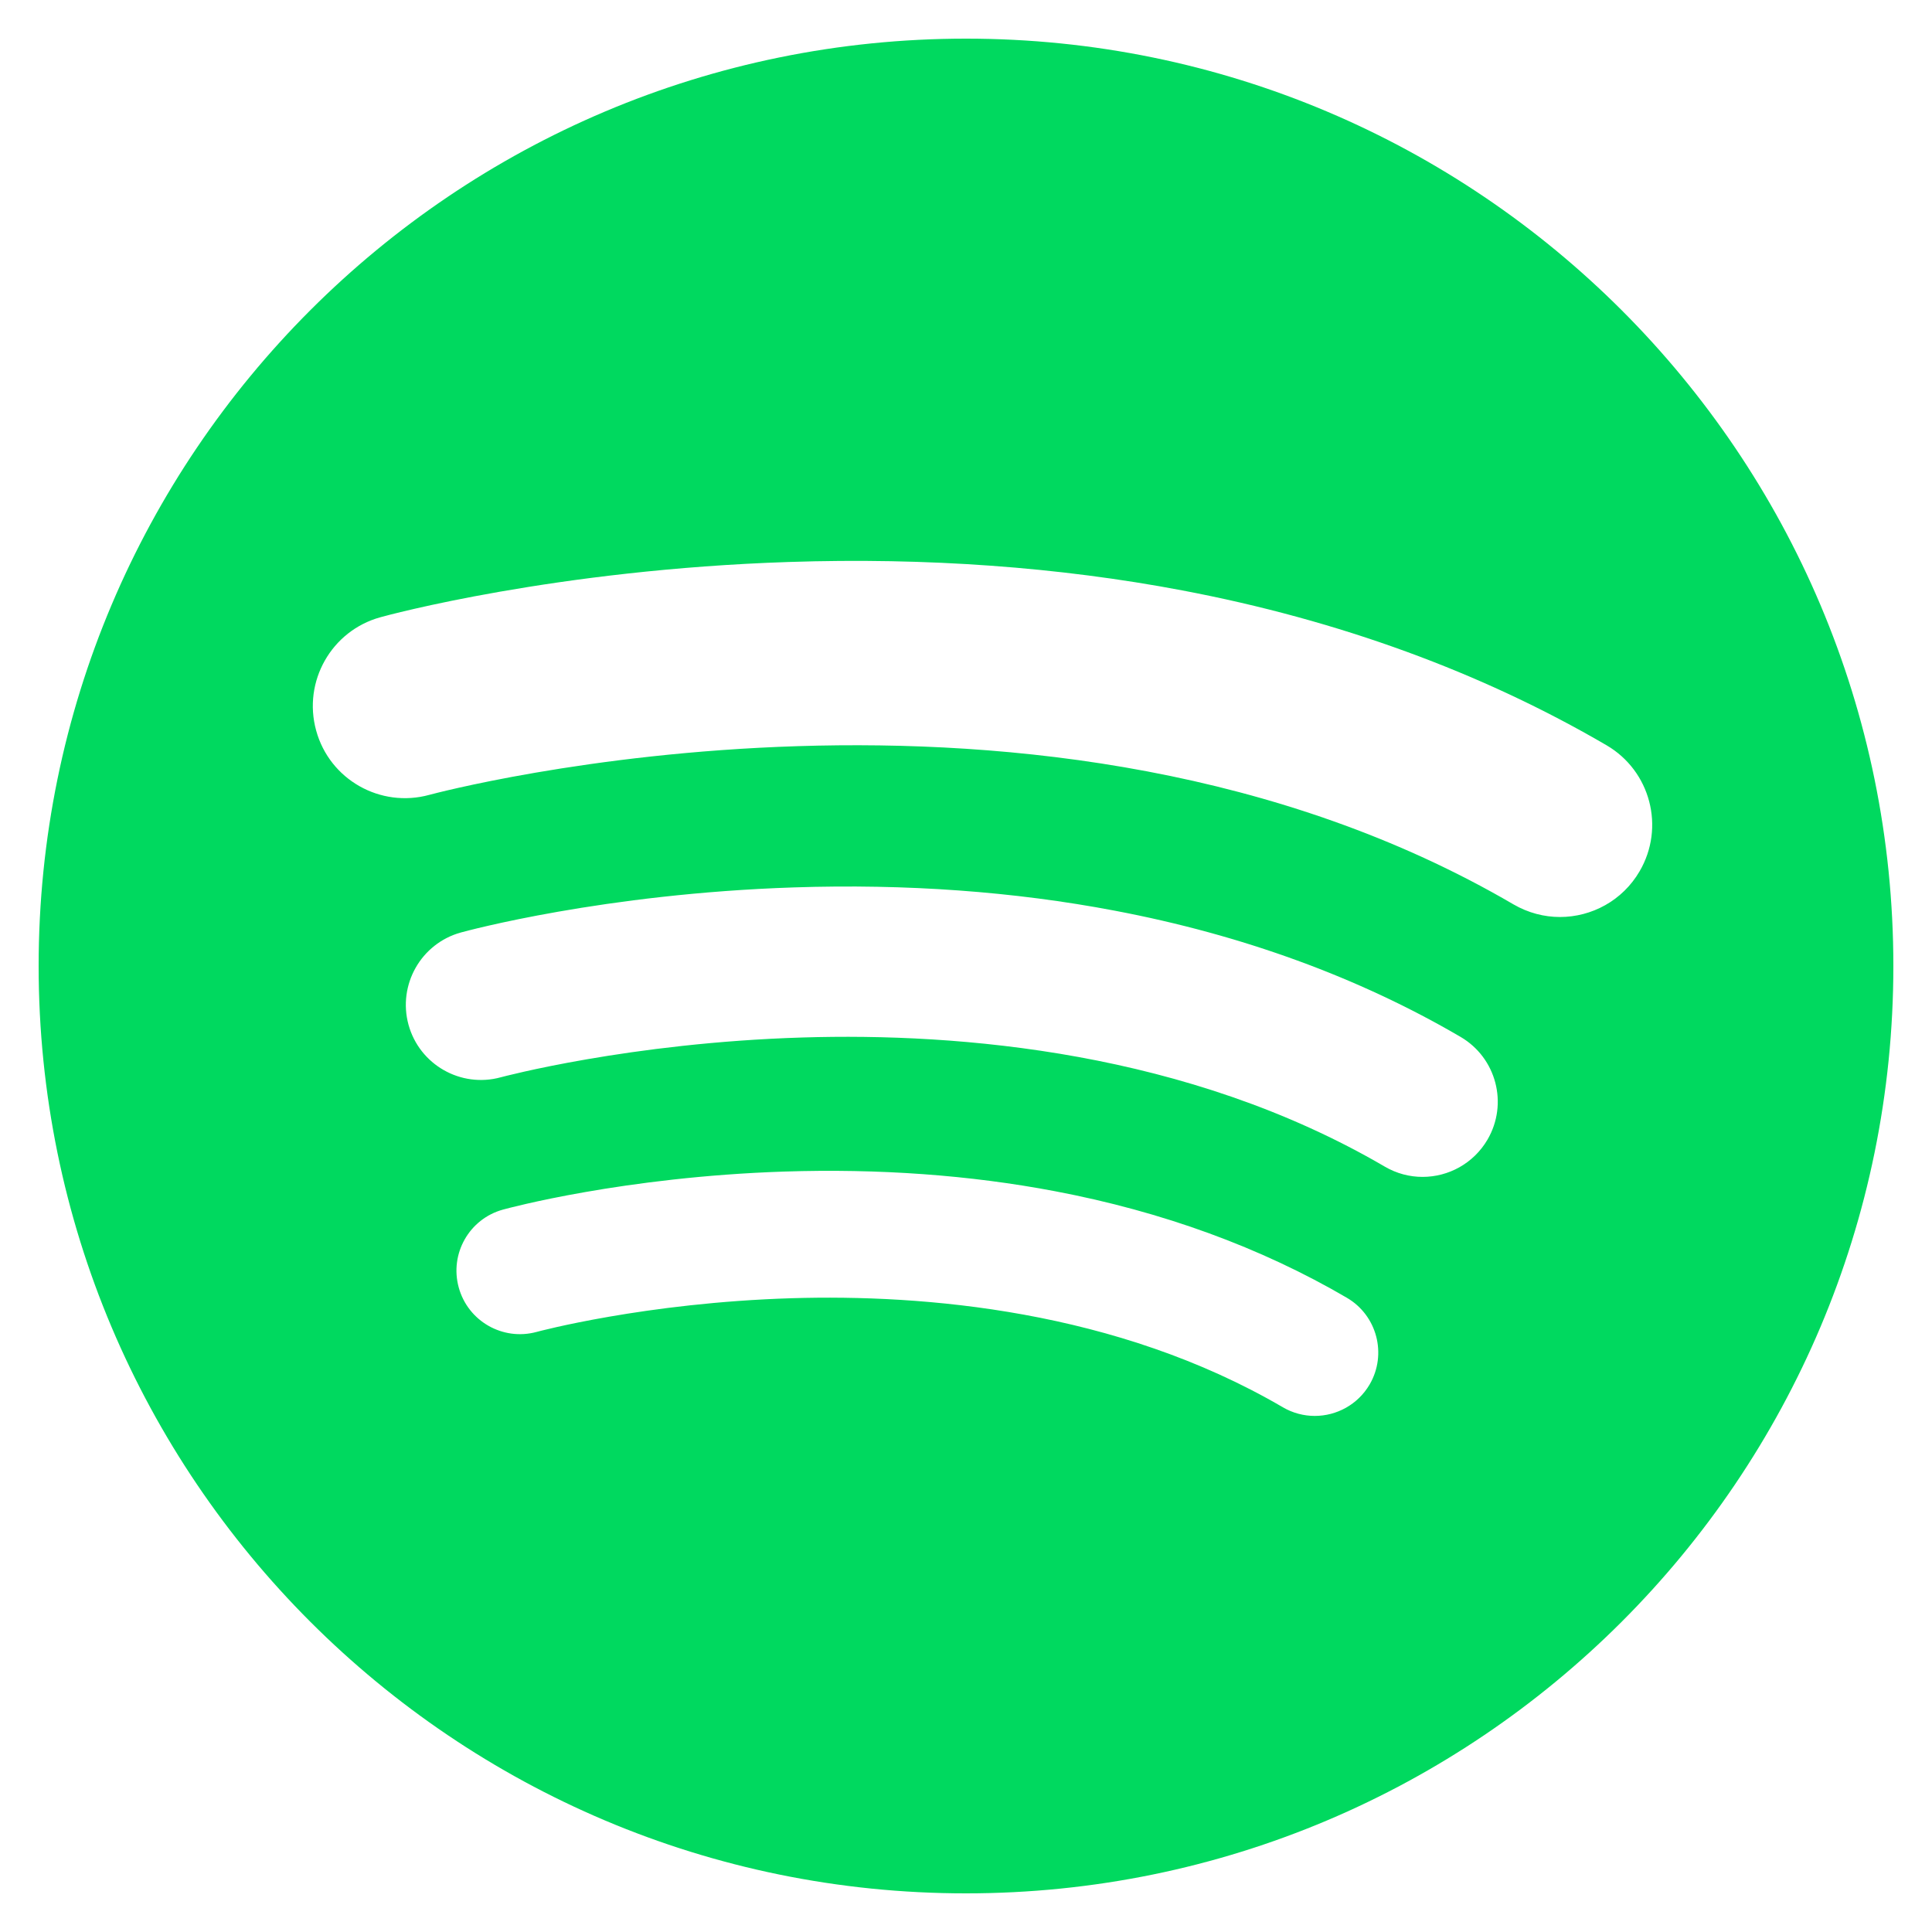 <svg xmlns="http://www.w3.org/2000/svg" fill="none" viewBox="0 0 25 25" height="25" width="25">
<g clip-path="url(#clip0_10832_7063)">
<path fill="#00D95F" d="M12.5 0.5C5.873 0.5 0.5 5.873 0.5 12.5C0.5 19.127 5.873 24.5 12.5 24.5C19.127 24.5 24.5 19.127 24.5 12.5C24.5 5.873 19.127 0.5 12.5 0.5ZM17.723 17.915C17.57 18.176 17.295 18.322 17.013 18.322C16.873 18.322 16.73 18.286 16.6 18.21C14.444 16.95 11.952 16.747 10.242 16.799C8.347 16.857 6.958 17.231 6.944 17.235C6.507 17.354 6.056 17.097 5.936 16.66C5.816 16.223 6.072 15.772 6.509 15.652C6.571 15.635 8.067 15.229 10.146 15.16C11.371 15.12 12.55 15.205 13.65 15.414C15.043 15.678 16.315 16.142 17.428 16.793C17.819 17.021 17.951 17.524 17.723 17.915ZM19.248 14.747C19.067 15.056 18.742 15.229 18.408 15.229C18.241 15.229 18.073 15.186 17.919 15.096C15.364 13.603 12.413 13.363 10.387 13.425C8.143 13.493 6.497 13.936 6.48 13.94C5.963 14.082 5.428 13.777 5.286 13.26C5.145 12.743 5.448 12.208 5.965 12.066C6.039 12.046 7.81 11.564 10.273 11.483C11.724 11.435 13.121 11.536 14.424 11.784C16.075 12.097 17.58 12.646 18.899 13.417C19.363 13.688 19.519 14.283 19.248 14.747ZM20.186 11.866C19.982 11.866 19.775 11.813 19.585 11.703C13.513 8.154 5.636 10.264 5.557 10.285C4.922 10.46 4.265 10.088 4.091 9.453C3.916 8.818 4.289 8.161 4.923 7.987C5.014 7.961 7.187 7.371 10.208 7.272C11.988 7.213 13.701 7.337 15.299 7.64C17.324 8.024 19.171 8.699 20.789 9.644C21.357 9.976 21.549 10.706 21.216 11.275C20.995 11.654 20.596 11.866 20.186 11.866Z"></path>
</g>
<defs>
<clipPath id="clip0_10832_7063">
<rect transform="translate(0.5 0.5)" fill="white" height="24" width="24"></rect>
</clipPath>
</defs>
</svg>
